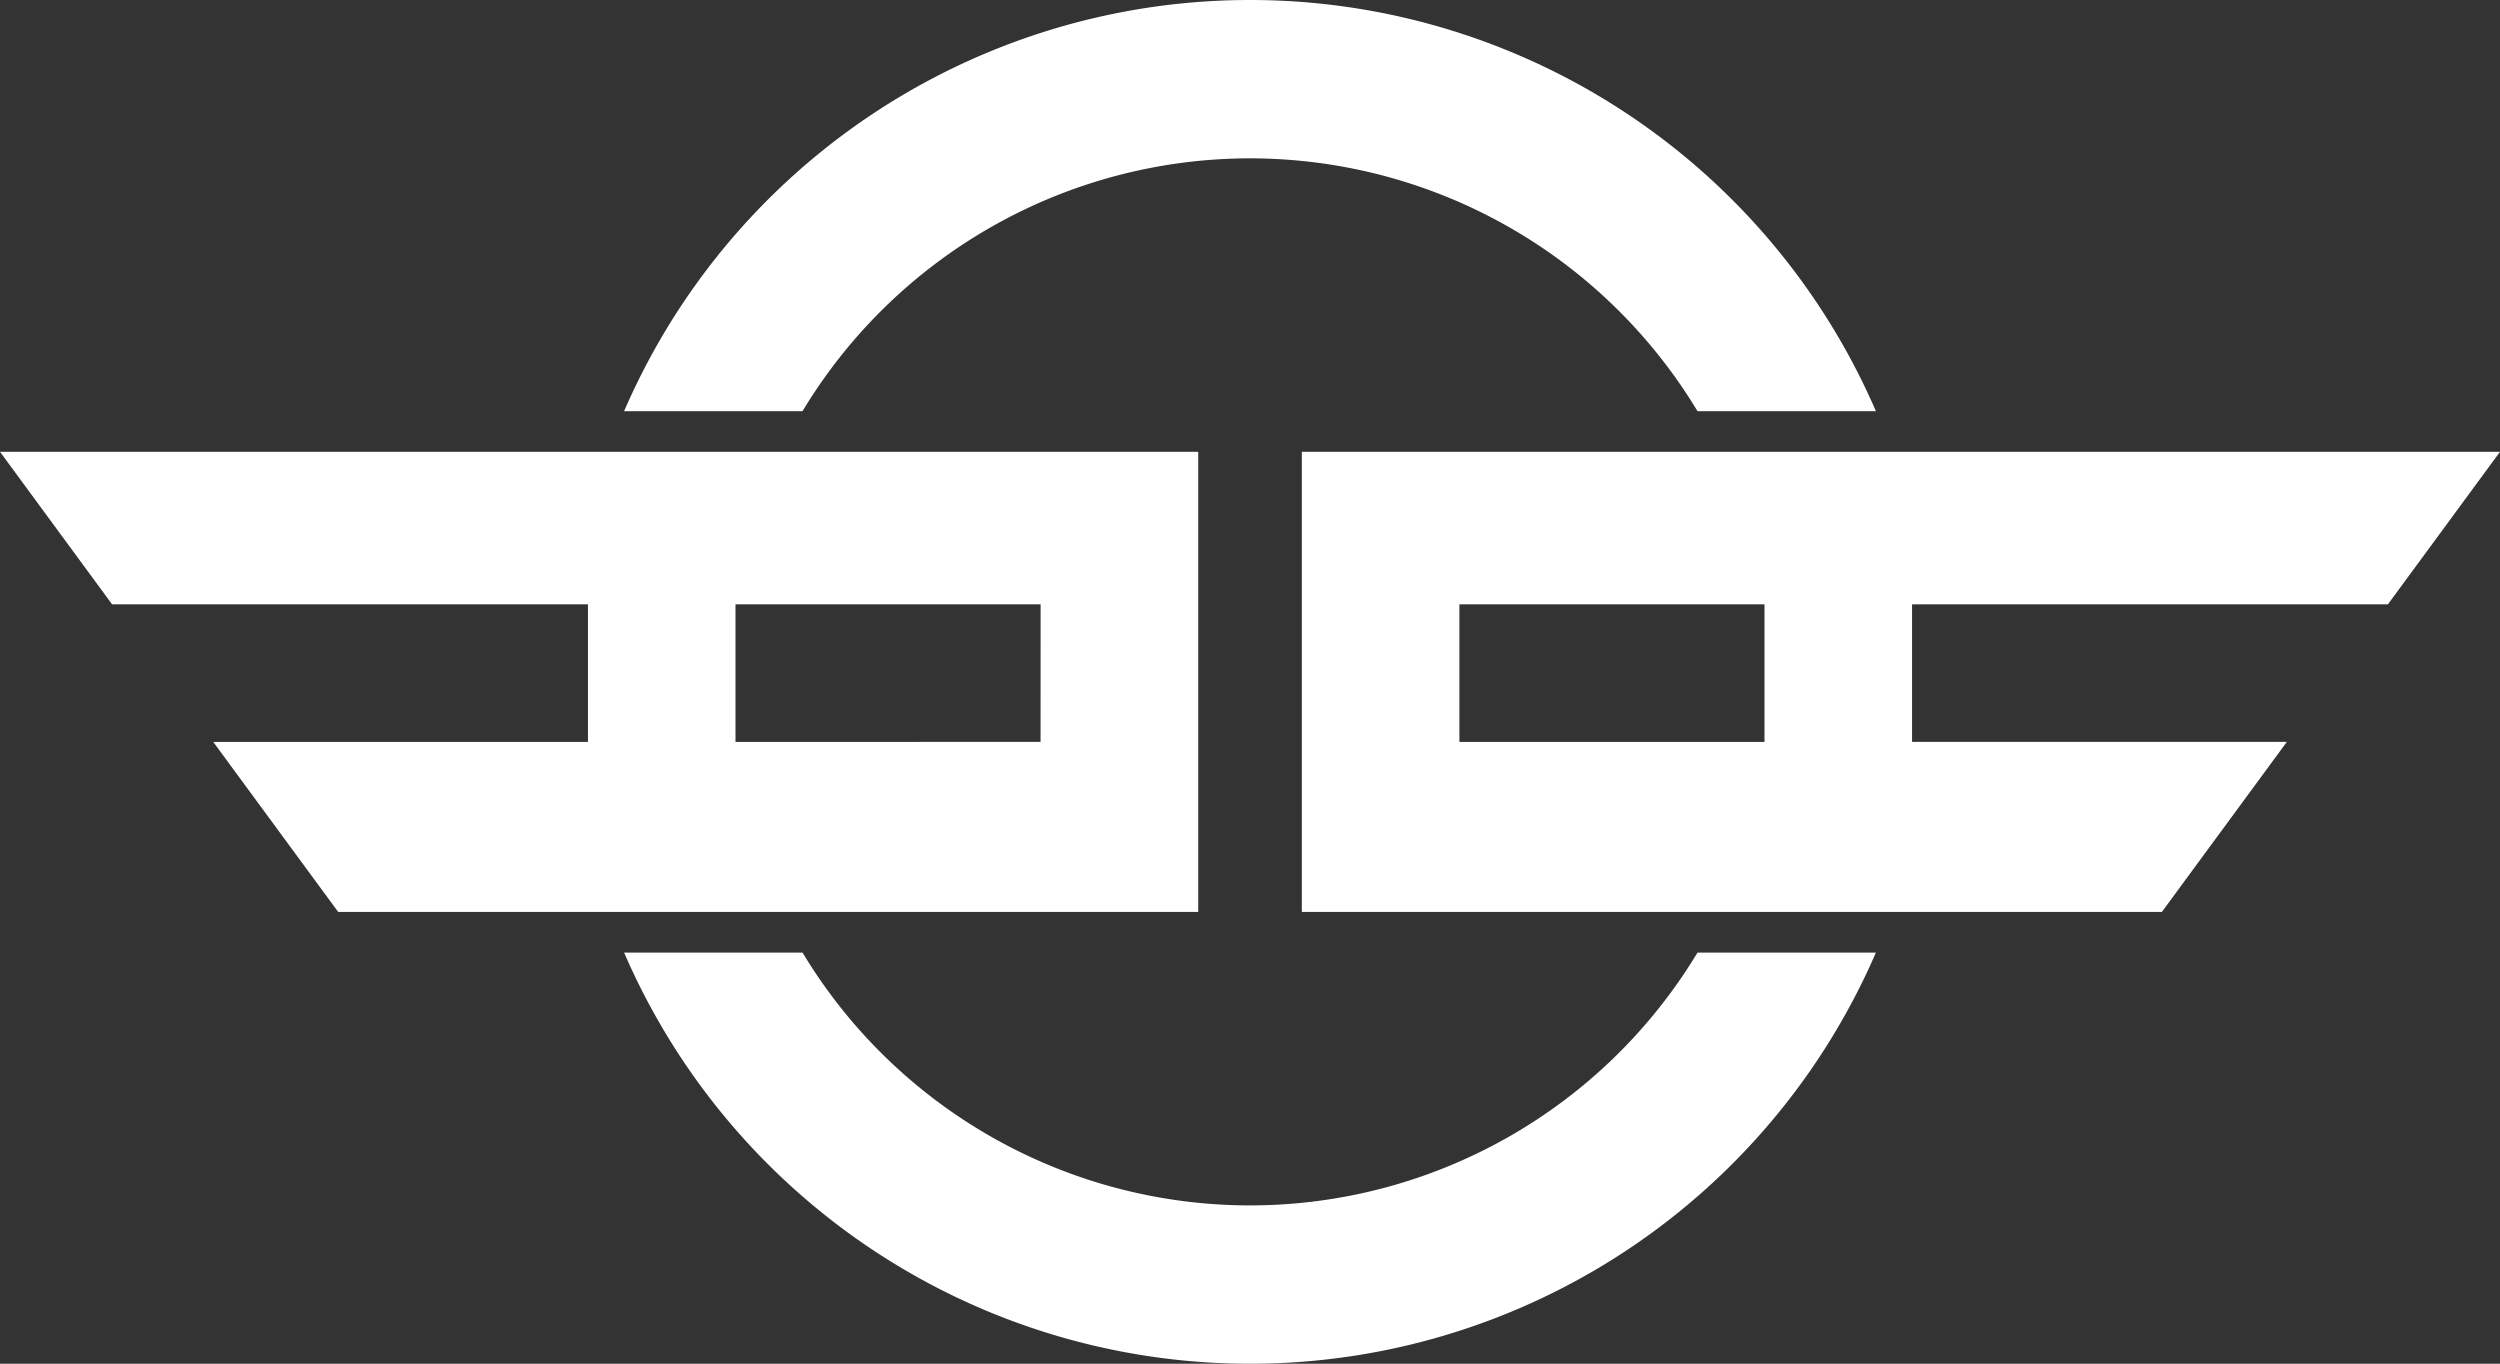 <svg xmlns="http://www.w3.org/2000/svg" width="184.516" height="100.654" viewBox="0 0 184.516 100.654"><rect x="0" y="0" width="184.516" height="100.654" fill="#333333" stroke="none"/><g transform="translate(-142.262 -219.958)"><g transform="translate(142.262 253.303)"><g transform="translate(0 0)"><path d="M142.262,276.116l8.274,11.26h35.121v10.152H158l9.223,12.551h63.476V276.116Zm76.8,21.412H196.547V287.376h22.519Z" transform="translate(-142.262 -276.116)" fill="#fff"/><path d="M304.081,276.116v33.963h63.475l9.223-12.551h-27.66V287.376h35.12l8.274-11.26Zm11.628,11.26h22.519v10.152H315.709Z" transform="translate(-207.997 -276.116)" fill="#fff"/></g></g><g transform="translate(188.325 219.958)"><g transform="translate(0 0)"><path d="M266.034,231.645a38.578,38.578,0,0,1,33.027,18.66h13.168a50.334,50.334,0,0,0-92.391,0h13.168A38.579,38.579,0,0,1,266.034,231.645Z" transform="translate(-219.838 -219.958)" fill="#fff"/><path d="M266.034,357.025a38.579,38.579,0,0,1-33.028-18.66H219.838a50.334,50.334,0,0,0,92.391,0H299.062A38.579,38.579,0,0,1,266.034,357.025Z" transform="translate(-219.838 -268.058)" fill="#fff"/></g></g></g></svg>